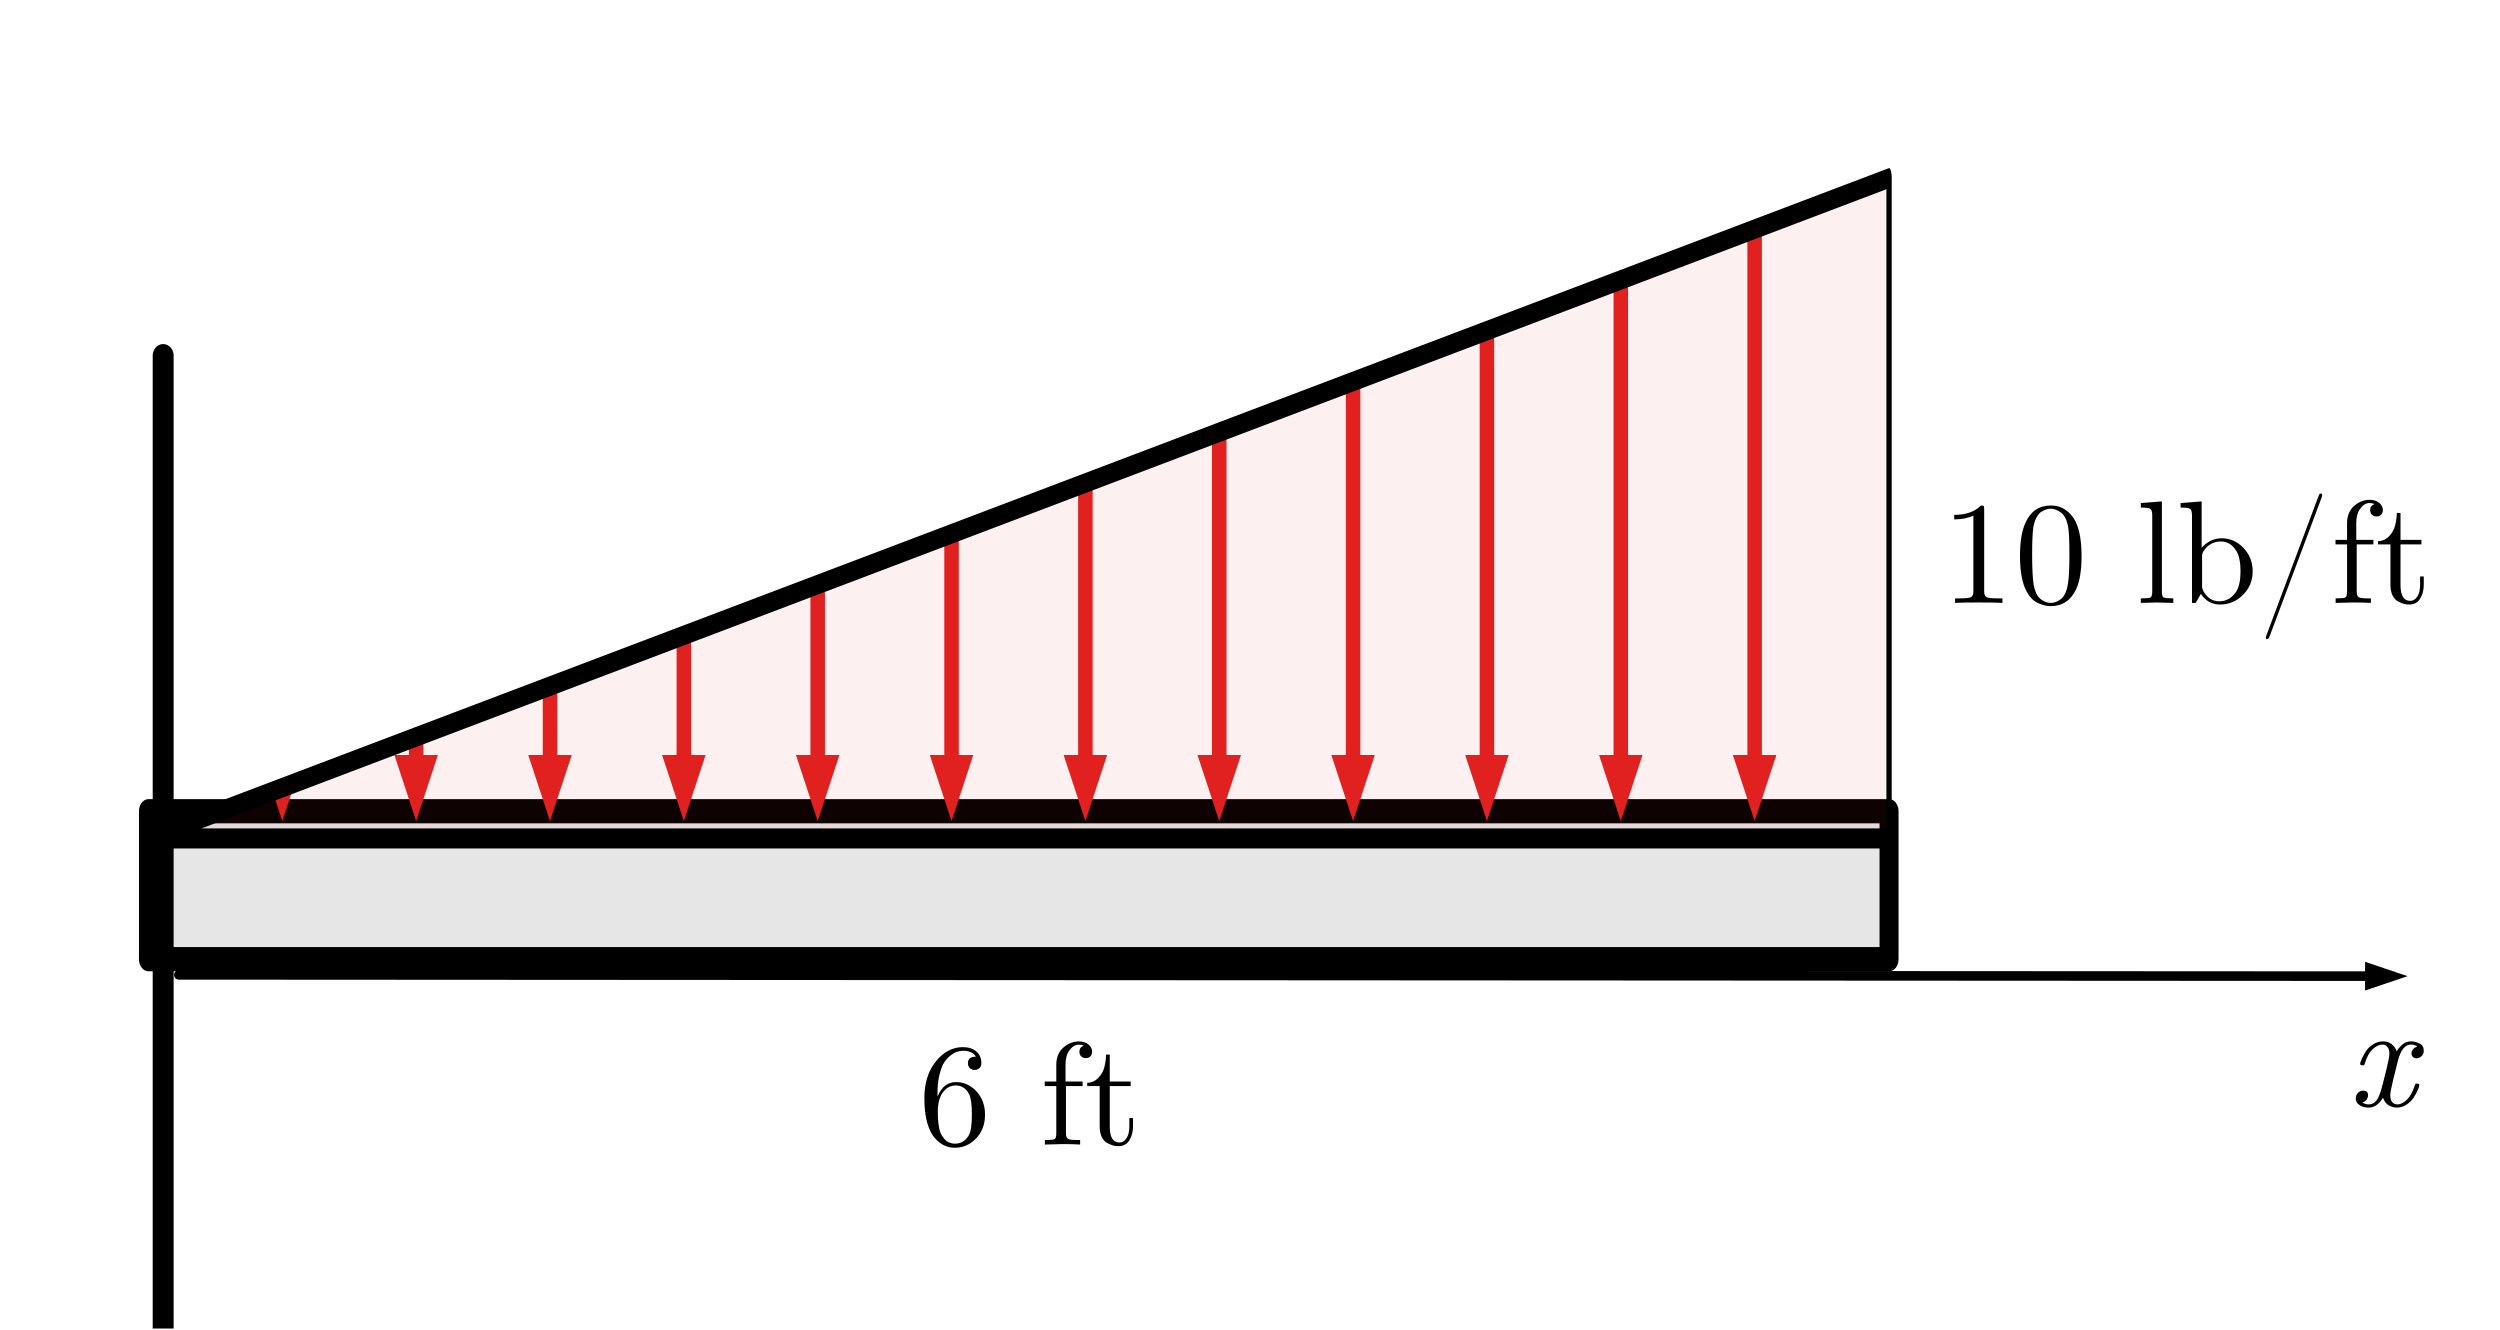 <?xml version="1.0" encoding="UTF-8" standalone="no"?>
<!DOCTYPE svg PUBLIC "-//W3C//DTD SVG 1.1//EN" "http://www.w3.org/Graphics/SVG/1.1/DTD/svg11.dtd">
<svg width="100%" height="100%" viewBox="0 0 171 91" version="1.1" xmlns="http://www.w3.org/2000/svg" xmlns:xlink="http://www.w3.org/1999/xlink" xml:space="preserve" xmlns:serif="http://www.serif.com/" style="fill-rule:evenodd;clip-rule:evenodd;stroke-linecap:round;stroke-linejoin:round;stroke-miterlimit:1.5;">
    <g transform="matrix(1,0,0,1,-718,-178)">
        <g id="triangle-load" transform="matrix(1,0,0,1.306,436.797,169.056)">
            <rect x="281.989" y="7.574" width="169.48" height="68.853" style="fill:none;"/>
            <clipPath id="_clip1">
                <rect x="281.989" y="7.574" width="169.48" height="68.853"/>
            </clipPath>
            <g clip-path="url(#_clip1)">
                <g transform="matrix(0.042,0,0,0.041,211.989,-28.144)">
                    <rect x="1889.76" y="1889.76" width="2834.65" height="188.976" style="fill:rgb(230,230,230);stroke:black;stroke-width:30.94px;"/>
                </g>
                <g transform="matrix(0.042,0,0,0.122,211.989,-179.79)">
                    <path d="M4724.41,1606.3L1889.76,1889.76L4724.41,1889.76L4724.41,1606.3Z" style="fill:rgb(225,32,32);fill-opacity:0.07;"/>
                    <clipPath id="_clip2">
                        <path d="M4724.41,1606.3L1889.76,1889.76L4724.41,1889.76L4724.41,1606.3Z"/>
                    </clipPath>
                    <g clip-path="url(#_clip2)">
                        <g transform="matrix(21.805,0,0,17.934,-4477.04,1002.75)">
                            <g transform="matrix(1,0,0,0.998,-29.698,17.098)">
                                <g transform="matrix(1.083,-0,-0,0.352,310.003,12.641)">
                                    <path d="M18.516,50.522L20.016,55.022L21.516,50.522L18.516,50.522Z" style="fill:rgb(225,32,32);"/>
                                    <path d="M20.016,51.422L20.016,12.389" style="fill:none;stroke:rgb(225,32,32);stroke-width:1px;stroke-linecap:butt;"/>
                                </g>
                            </g>
                            <g transform="matrix(1,0,0,0.998,-19.698,17.098)">
                                <g transform="matrix(1.083,-0,-0,0.352,300.003,12.641)">
                                    <path d="M27.747,50.522L29.247,55.022L30.747,50.522L27.747,50.522Z" style="fill:rgb(225,32,32);"/>
                                    <path d="M29.247,51.422L29.247,12.389" style="fill:none;stroke:rgb(225,32,32);stroke-width:1px;stroke-linecap:butt;"/>
                                </g>
                            </g>
                            <g transform="matrix(1,0,0,0.998,-9.698,17.098)">
                                <g transform="matrix(1.083,-0,-0,0.352,290.003,12.641)">
                                    <path d="M36.978,50.522L38.478,55.022L39.978,50.522L36.978,50.522Z" style="fill:rgb(225,32,32);"/>
                                    <path d="M38.478,51.422L38.478,12.389" style="fill:none;stroke:rgb(225,32,32);stroke-width:1px;stroke-linecap:butt;"/>
                                </g>
                            </g>
                            <g transform="matrix(1,0,0,0.998,0.302,17.098)">
                                <g transform="matrix(1.083,-0,-0,0.352,280.003,12.641)">
                                    <path d="M46.208,50.522L47.708,55.022L49.208,50.522L46.208,50.522Z" style="fill:rgb(225,32,32);"/>
                                    <path d="M47.708,51.422L47.708,12.389" style="fill:none;stroke:rgb(225,32,32);stroke-width:1px;stroke-linecap:butt;"/>
                                </g>
                            </g>
                            <g transform="matrix(1,0,0,0.998,10.302,17.098)">
                                <g transform="matrix(1.083,-0,-0,0.352,270.003,12.641)">
                                    <path d="M55.439,50.522L56.939,55.022L58.439,50.522L55.439,50.522Z" style="fill:rgb(225,32,32);"/>
                                    <path d="M56.939,51.422L56.939,12.389" style="fill:none;stroke:rgb(225,32,32);stroke-width:1px;stroke-linecap:butt;"/>
                                </g>
                            </g>
                            <g transform="matrix(1,0,0,0.998,20.302,17.098)">
                                <g transform="matrix(1.083,-0,-0,0.352,260.003,12.641)">
                                    <path d="M64.67,50.522L66.17,55.022L67.67,50.522L64.67,50.522Z" style="fill:rgb(225,32,32);"/>
                                    <path d="M66.17,51.422L66.17,12.389" style="fill:none;stroke:rgb(225,32,32);stroke-width:1px;stroke-linecap:butt;"/>
                                </g>
                            </g>
                            <g transform="matrix(1,0,0,0.998,30.302,17.098)">
                                <g transform="matrix(1.083,-0,-0,0.352,250.003,12.641)">
                                    <path d="M73.901,50.522L75.401,55.022L76.901,50.522L73.901,50.522Z" style="fill:rgb(225,32,32);"/>
                                    <path d="M75.401,51.422L75.401,12.389" style="fill:none;stroke:rgb(225,32,32);stroke-width:1px;stroke-linecap:butt;"/>
                                </g>
                            </g>
                            <g transform="matrix(1,0,0,0.998,40.302,17.098)">
                                <g transform="matrix(1.083,-0,-0,0.352,240.003,12.641)">
                                    <path d="M83.132,50.522L84.632,55.022L86.132,50.522L83.132,50.522Z" style="fill:rgb(225,32,32);"/>
                                    <path d="M84.632,51.422L84.632,12.389" style="fill:none;stroke:rgb(225,32,32);stroke-width:1px;stroke-linecap:butt;"/>
                                </g>
                            </g>
                            <g transform="matrix(1,0,0,0.998,50.302,17.098)">
                                <g transform="matrix(1.083,-0,-0,0.352,230.003,12.641)">
                                    <path d="M92.362,50.522L93.862,55.022L95.362,50.522L92.362,50.522Z" style="fill:rgb(225,32,32);"/>
                                    <path d="M93.862,51.422L93.862,12.389" style="fill:none;stroke:rgb(225,32,32);stroke-width:1px;stroke-linecap:butt;"/>
                                </g>
                            </g>
                            <g transform="matrix(1,0,0,0.998,60.302,17.098)">
                                <g transform="matrix(1.083,-0,-0,0.352,220.003,12.641)">
                                    <path d="M101.593,50.522L103.093,55.022L104.593,50.522L101.593,50.522Z" style="fill:rgb(225,32,32);"/>
                                    <path d="M103.093,51.422L103.093,12.389" style="fill:none;stroke:rgb(225,32,32);stroke-width:1px;stroke-linecap:butt;"/>
                                </g>
                            </g>
                            <g transform="matrix(1,0,0,0.998,70.302,17.098)">
                                <g transform="matrix(1.083,-0,-0,0.352,210.003,12.641)">
                                    <path d="M110.824,50.522L112.324,55.022L113.824,50.522L110.824,50.522Z" style="fill:rgb(225,32,32);"/>
                                    <path d="M112.324,51.422L112.324,12.389" style="fill:none;stroke:rgb(225,32,32);stroke-width:1px;stroke-linecap:butt;"/>
                                </g>
                            </g>
                            <g transform="matrix(1,0,0,0.998,80.302,17.098)">
                                <g transform="matrix(1.083,-0,-0,0.352,200.003,12.641)">
                                    <path d="M120.055,50.522L121.555,55.022L123.055,50.522L120.055,50.522Z" style="fill:rgb(225,32,32);"/>
                                    <path d="M121.555,51.422L121.555,12.389" style="fill:none;stroke:rgb(225,32,32);stroke-width:1px;stroke-linecap:butt;"/>
                                </g>
                            </g>
                        </g>
                    </g>
                    <path d="M4724.41,1606.3L1889.76,1889.76L4724.41,1889.76L4724.41,1606.3Z" style="fill:none;stroke:black;stroke-width:8.61px;"/>
                </g>
                <g transform="matrix(0.065,0,0,0.055,169.529,-52.478)">
                    <path d="M1889.76,1417.32L1889.76,2362.2" style="fill:none;stroke:black;stroke-width:22.02px;"/>
                </g>
                <g transform="matrix(0.049,0,0,0.05,284.17,26.014)">
                    <g transform="matrix(20.269,-0,-0,15.432,-60.125,-386.36)">
                        <path d="M162.861,65.481L165.785,66.457L162.86,67.431L162.861,65.481Z"/>
                        <path d="M12.29,66.367C12.29,66.367 144.168,66.445 163.445,66.456" style="fill:none;stroke:black;stroke-width:0.65px;"/>
                    </g>
                </g>
                <g transform="matrix(1,0,0,0.766,-71.678,14.704)">
                    <g transform="matrix(10,0,0,10,415.687,68)">
                        <path d="M0.042,-0.316C0.042,-0.421 0.069,-0.505 0.122,-0.57C0.175,-0.634 0.236,-0.666 0.305,-0.666C0.345,-0.666 0.376,-0.656 0.399,-0.635C0.421,-0.615 0.432,-0.589 0.432,-0.558C0.432,-0.541 0.427,-0.528 0.417,-0.521C0.407,-0.514 0.397,-0.51 0.386,-0.51C0.374,-0.51 0.363,-0.514 0.354,-0.522C0.345,-0.53 0.34,-0.542 0.34,-0.556C0.34,-0.586 0.358,-0.601 0.395,-0.601C0.378,-0.628 0.348,-0.641 0.307,-0.641C0.294,-0.641 0.282,-0.639 0.269,-0.635C0.256,-0.632 0.241,-0.624 0.224,-0.611C0.207,-0.599 0.192,-0.583 0.179,-0.563C0.166,-0.544 0.155,-0.516 0.146,-0.479C0.136,-0.442 0.132,-0.4 0.132,-0.352L0.132,-0.328C0.159,-0.394 0.201,-0.427 0.257,-0.427C0.313,-0.427 0.36,-0.405 0.399,-0.363C0.438,-0.32 0.457,-0.267 0.457,-0.204C0.457,-0.139 0.437,-0.085 0.396,-0.042C0.356,0 0.308,0.022 0.251,0.022C0.226,0.022 0.201,0.017 0.178,0.006C0.156,-0.004 0.133,-0.022 0.112,-0.046C0.091,-0.07 0.074,-0.105 0.061,-0.151C0.048,-0.198 0.042,-0.252 0.042,-0.316ZM0.134,-0.226C0.134,-0.161 0.14,-0.112 0.152,-0.081C0.154,-0.076 0.157,-0.07 0.161,-0.063C0.166,-0.055 0.172,-0.047 0.179,-0.038C0.187,-0.029 0.197,-0.021 0.21,-0.015C0.223,-0.009 0.236,-0.006 0.251,-0.006C0.296,-0.006 0.329,-0.028 0.35,-0.071C0.361,-0.095 0.367,-0.14 0.367,-0.205C0.367,-0.272 0.361,-0.317 0.349,-0.342C0.329,-0.383 0.298,-0.404 0.256,-0.404C0.228,-0.404 0.204,-0.394 0.185,-0.375C0.165,-0.356 0.152,-0.333 0.145,-0.308C0.137,-0.282 0.134,-0.255 0.134,-0.226Z" style="fill-rule:nonzero;"/>
                    </g>
                    <g transform="matrix(10,0,0,10,424.012,68)">
                        <path d="M0.033,-0.4L0.033,-0.431L0.112,-0.431L0.112,-0.546C0.112,-0.595 0.128,-0.634 0.16,-0.663C0.192,-0.691 0.228,-0.705 0.267,-0.705C0.293,-0.705 0.315,-0.698 0.332,-0.684C0.348,-0.67 0.357,-0.654 0.357,-0.635C0.357,-0.622 0.353,-0.612 0.345,-0.603C0.338,-0.595 0.327,-0.591 0.313,-0.591C0.3,-0.591 0.289,-0.595 0.281,-0.604C0.274,-0.612 0.27,-0.622 0.27,-0.634C0.27,-0.655 0.28,-0.669 0.3,-0.676C0.29,-0.68 0.279,-0.683 0.267,-0.683C0.243,-0.683 0.222,-0.671 0.203,-0.646C0.184,-0.621 0.175,-0.588 0.175,-0.547L0.175,-0.431L0.292,-0.431L0.292,-0.4L0.178,-0.4L0.178,-0.078C0.178,-0.059 0.182,-0.046 0.19,-0.04C0.198,-0.034 0.219,-0.031 0.254,-0.031L0.275,-0.031L0.275,-0C0.248,-0.002 0.206,-0.003 0.148,-0.003C0.14,-0.003 0.129,-0.003 0.117,-0.002C0.104,-0.002 0.09,-0.002 0.073,-0.001C0.056,-0 0.043,-0 0.034,-0L0.034,-0.031C0.07,-0.031 0.091,-0.033 0.1,-0.037C0.108,-0.042 0.112,-0.055 0.112,-0.076L0.112,-0.4L0.033,-0.4Z" style="fill-rule:nonzero;"/>
                    </g>
                    <g transform="matrix(10,0,0,10,427.059,68)">
                        <path d="M0.019,-0.4L0.019,-0.422C0.05,-0.423 0.075,-0.435 0.095,-0.456C0.116,-0.478 0.129,-0.502 0.136,-0.529C0.143,-0.556 0.147,-0.584 0.148,-0.615L0.173,-0.615L0.173,-0.431L0.316,-0.431L0.316,-0.4L0.173,-0.4L0.173,-0.122C0.173,-0.05 0.195,-0.014 0.24,-0.014C0.259,-0.014 0.275,-0.024 0.288,-0.044C0.301,-0.063 0.307,-0.091 0.307,-0.126L0.307,-0.181L0.332,-0.181L0.332,-0.124C0.332,-0.088 0.324,-0.056 0.307,-0.029C0.291,-0.002 0.266,0.011 0.233,0.011C0.221,0.011 0.209,0.01 0.197,0.007C0.185,0.003 0.171,-0.002 0.156,-0.01C0.141,-0.018 0.128,-0.032 0.118,-0.052C0.109,-0.071 0.104,-0.095 0.104,-0.124L0.104,-0.4L0.019,-0.4Z" style="fill-rule:nonzero;"/>
                    </g>
                </g>
                <g transform="matrix(1,0,0,0.766,77.294,-18.259)">
                    <g id="surface1">
                        <g transform="matrix(10,0,0,10,336.687,74)">
                            <path d="M0.089,-0.571L0.089,-0.602C0.169,-0.602 0.23,-0.623 0.271,-0.666C0.282,-0.666 0.289,-0.665 0.291,-0.662C0.293,-0.66 0.294,-0.652 0.294,-0.64L0.294,-0.079C0.294,-0.059 0.299,-0.046 0.309,-0.04C0.318,-0.034 0.345,-0.031 0.387,-0.031L0.419,-0.031L0.419,-0C0.396,-0.002 0.341,-0.003 0.257,-0.003C0.172,-0.003 0.118,-0.002 0.095,-0L0.095,-0.031L0.127,-0.031C0.169,-0.031 0.195,-0.034 0.205,-0.04C0.215,-0.046 0.22,-0.059 0.22,-0.079L0.22,-0.597C0.185,-0.58 0.142,-0.571 0.089,-0.571Z" style="fill-rule:nonzero;"/>
                        </g>
                        <g transform="matrix(10,0,0,10,341.687,74)">
                            <path d="M0.039,-0.32C0.039,-0.418 0.051,-0.493 0.076,-0.547C0.111,-0.626 0.169,-0.666 0.25,-0.666C0.267,-0.666 0.285,-0.664 0.303,-0.659C0.321,-0.654 0.342,-0.643 0.365,-0.625C0.387,-0.607 0.406,-0.583 0.42,-0.554C0.447,-0.498 0.46,-0.419 0.46,-0.32C0.46,-0.222 0.448,-0.147 0.423,-0.094C0.387,-0.017 0.329,0.022 0.249,0.022C0.219,0.022 0.189,0.014 0.158,-0.001C0.128,-0.016 0.103,-0.042 0.084,-0.079C0.054,-0.134 0.039,-0.214 0.039,-0.32ZM0.122,-0.332C0.122,-0.231 0.126,-0.161 0.133,-0.121C0.141,-0.078 0.156,-0.047 0.178,-0.028C0.201,-0.009 0.224,-0 0.249,-0C0.276,-0 0.3,-0.01 0.323,-0.03C0.345,-0.05 0.359,-0.082 0.366,-0.125C0.374,-0.168 0.377,-0.237 0.377,-0.332C0.377,-0.425 0.374,-0.49 0.367,-0.527C0.358,-0.57 0.342,-0.601 0.319,-0.618C0.296,-0.635 0.272,-0.644 0.249,-0.644C0.24,-0.644 0.231,-0.643 0.222,-0.64C0.213,-0.638 0.201,-0.632 0.188,-0.625C0.175,-0.618 0.163,-0.604 0.153,-0.586C0.142,-0.567 0.135,-0.544 0.13,-0.516C0.125,-0.48 0.122,-0.419 0.122,-0.332Z" style="fill-rule:nonzero;"/>
                        </g>
                        <g transform="matrix(10,0,0,10,350.012,74)">
                            <path d="M0.033,-0L0.033,-0.031C0.069,-0.031 0.09,-0.033 0.099,-0.037C0.107,-0.042 0.111,-0.055 0.111,-0.076L0.111,-0.596C0.111,-0.621 0.107,-0.636 0.098,-0.643C0.089,-0.649 0.068,-0.652 0.033,-0.652L0.033,-0.683L0.177,-0.694L0.177,-0.076C0.177,-0.055 0.181,-0.042 0.189,-0.037C0.198,-0.033 0.22,-0.031 0.255,-0.031L0.255,-0C0.247,-0 0.234,-0 0.217,-0.001C0.2,-0.002 0.186,-0.002 0.173,-0.002C0.161,-0.003 0.151,-0.003 0.144,-0.003C0.136,-0.003 0.099,-0.002 0.033,-0Z" style="fill-rule:nonzero;"/>
                        </g>
                        <g transform="matrix(10,0,0,10,352.781,74)">
                            <path d="M0.028,-0.652L0.028,-0.683L0.172,-0.694L0.172,-0.377C0.211,-0.42 0.256,-0.442 0.309,-0.442C0.366,-0.442 0.416,-0.42 0.458,-0.376C0.5,-0.332 0.521,-0.279 0.521,-0.216C0.521,-0.152 0.499,-0.099 0.455,-0.055C0.411,-0.011 0.359,0.011 0.298,0.011C0.243,0.011 0.199,-0.013 0.167,-0.062C0.144,-0.021 0.132,-0.001 0.131,-0L0.106,-0L0.106,-0.596C0.106,-0.621 0.102,-0.636 0.093,-0.643C0.084,-0.649 0.062,-0.652 0.028,-0.652ZM0.175,-0.114C0.175,-0.1 0.18,-0.086 0.189,-0.072C0.215,-0.031 0.25,-0.011 0.293,-0.011L0.294,-0.011C0.34,-0.011 0.378,-0.033 0.407,-0.075C0.428,-0.107 0.438,-0.154 0.438,-0.217C0.438,-0.279 0.428,-0.325 0.409,-0.356C0.382,-0.399 0.347,-0.42 0.304,-0.42C0.255,-0.42 0.216,-0.399 0.186,-0.356C0.179,-0.345 0.175,-0.333 0.175,-0.32L0.175,-0.114Z" style="fill-rule:nonzero;"/>
                        </g>
                        <g transform="matrix(10,0,0,10,358.328,74)">
                            <path d="M0.057,0.236C0.057,0.233 0.058,0.227 0.061,0.22L0.414,-0.723C0.414,-0.724 0.415,-0.726 0.417,-0.729C0.418,-0.733 0.419,-0.736 0.42,-0.739C0.421,-0.741 0.423,-0.743 0.425,-0.745C0.427,-0.747 0.43,-0.748 0.432,-0.748C0.439,-0.748 0.442,-0.744 0.442,-0.736C0.442,-0.735 0.441,-0.731 0.439,-0.723L0.085,0.221C0.081,0.233 0.078,0.24 0.075,0.243C0.073,0.246 0.07,0.248 0.066,0.248C0.06,0.248 0.057,0.244 0.057,0.236Z" style="fill-rule:nonzero;"/>
                        </g>
                        <g transform="matrix(10,0,0,10,363.328,74)">
                            <path d="M0.033,-0.4L0.033,-0.431L0.112,-0.431L0.112,-0.546C0.112,-0.595 0.128,-0.634 0.16,-0.663C0.192,-0.691 0.228,-0.705 0.267,-0.705C0.293,-0.705 0.315,-0.698 0.332,-0.684C0.348,-0.67 0.357,-0.654 0.357,-0.635C0.357,-0.622 0.353,-0.612 0.345,-0.603C0.338,-0.595 0.327,-0.591 0.313,-0.591C0.3,-0.591 0.289,-0.595 0.281,-0.604C0.274,-0.612 0.27,-0.622 0.27,-0.634C0.27,-0.655 0.28,-0.669 0.3,-0.676C0.29,-0.68 0.279,-0.683 0.267,-0.683C0.243,-0.683 0.222,-0.671 0.203,-0.646C0.184,-0.621 0.175,-0.588 0.175,-0.547L0.175,-0.431L0.292,-0.431L0.292,-0.4L0.178,-0.4L0.178,-0.078C0.178,-0.059 0.182,-0.046 0.19,-0.04C0.198,-0.034 0.219,-0.031 0.254,-0.031L0.275,-0.031L0.275,-0C0.248,-0.002 0.206,-0.003 0.148,-0.003C0.14,-0.003 0.129,-0.003 0.117,-0.002C0.104,-0.002 0.09,-0.002 0.073,-0.001C0.056,-0 0.043,-0 0.034,-0L0.034,-0.031C0.07,-0.031 0.091,-0.033 0.1,-0.037C0.108,-0.042 0.112,-0.055 0.112,-0.076L0.112,-0.4L0.033,-0.4Z" style="fill-rule:nonzero;"/>
                        </g>
                        <g transform="matrix(10,0,0,10,366.374,74)">
                            <path d="M0.019,-0.4L0.019,-0.422C0.05,-0.423 0.075,-0.435 0.095,-0.456C0.116,-0.478 0.129,-0.502 0.136,-0.529C0.143,-0.556 0.147,-0.584 0.148,-0.615L0.173,-0.615L0.173,-0.431L0.316,-0.431L0.316,-0.4L0.173,-0.4L0.173,-0.122C0.173,-0.05 0.195,-0.014 0.24,-0.014C0.259,-0.014 0.275,-0.024 0.288,-0.044C0.301,-0.063 0.307,-0.091 0.307,-0.126L0.307,-0.181L0.332,-0.181L0.332,-0.124C0.332,-0.088 0.324,-0.056 0.307,-0.029C0.291,-0.002 0.266,0.011 0.233,0.011C0.221,0.011 0.209,0.01 0.197,0.007C0.185,0.003 0.171,-0.002 0.156,-0.01C0.141,-0.018 0.128,-0.032 0.118,-0.052C0.109,-0.071 0.104,-0.095 0.104,-0.124L0.104,-0.4L0.019,-0.4Z" style="fill-rule:nonzero;"/>
                        </g>
                    </g>
                </g>
                <g transform="matrix(1,0,0,0.766,-40.879,17.282)">
                    <g transform="matrix(10,0,0,10,482.687,62)">
                        <path d="M0.053,-0.051C0.053,-0.067 0.058,-0.08 0.068,-0.09C0.078,-0.1 0.09,-0.105 0.103,-0.105C0.126,-0.105 0.137,-0.094 0.137,-0.073C0.137,-0.064 0.134,-0.054 0.128,-0.044C0.121,-0.035 0.111,-0.028 0.098,-0.025C0.109,-0.016 0.123,-0.011 0.14,-0.011L0.142,-0.011C0.156,-0.011 0.169,-0.015 0.179,-0.023C0.19,-0.031 0.2,-0.043 0.208,-0.06C0.215,-0.077 0.221,-0.091 0.225,-0.104C0.229,-0.118 0.234,-0.135 0.239,-0.156C0.247,-0.188 0.255,-0.219 0.262,-0.247C0.276,-0.304 0.283,-0.341 0.283,-0.357C0.283,-0.377 0.279,-0.392 0.27,-0.403C0.261,-0.414 0.25,-0.42 0.235,-0.42C0.213,-0.42 0.191,-0.409 0.168,-0.388C0.146,-0.367 0.129,-0.336 0.116,-0.295C0.114,-0.287 0.112,-0.282 0.11,-0.28C0.109,-0.279 0.105,-0.278 0.098,-0.278C0.088,-0.278 0.083,-0.281 0.083,-0.288C0.083,-0.295 0.087,-0.306 0.094,-0.322C0.101,-0.338 0.11,-0.355 0.122,-0.374C0.134,-0.392 0.15,-0.408 0.171,-0.421C0.192,-0.435 0.214,-0.442 0.237,-0.442C0.284,-0.442 0.316,-0.419 0.333,-0.374C0.341,-0.389 0.354,-0.404 0.37,-0.419C0.387,-0.434 0.407,-0.442 0.431,-0.442C0.451,-0.442 0.47,-0.437 0.49,-0.427C0.509,-0.418 0.518,-0.402 0.518,-0.379C0.518,-0.362 0.513,-0.349 0.502,-0.34C0.491,-0.331 0.48,-0.326 0.469,-0.326C0.457,-0.326 0.448,-0.33 0.443,-0.336C0.437,-0.343 0.434,-0.35 0.434,-0.358C0.434,-0.361 0.434,-0.365 0.435,-0.369C0.436,-0.374 0.439,-0.38 0.446,-0.389C0.453,-0.398 0.462,-0.403 0.474,-0.406C0.463,-0.415 0.449,-0.42 0.43,-0.42C0.391,-0.42 0.361,-0.384 0.342,-0.313C0.326,-0.248 0.315,-0.202 0.308,-0.176C0.295,-0.122 0.289,-0.088 0.289,-0.075C0.289,-0.052 0.294,-0.035 0.303,-0.026C0.312,-0.016 0.323,-0.011 0.336,-0.011C0.359,-0.011 0.381,-0.022 0.403,-0.043C0.425,-0.065 0.442,-0.096 0.455,-0.136C0.458,-0.144 0.46,-0.149 0.461,-0.151C0.463,-0.152 0.467,-0.153 0.473,-0.153C0.483,-0.153 0.488,-0.15 0.488,-0.143C0.488,-0.137 0.484,-0.126 0.478,-0.111C0.471,-0.095 0.462,-0.078 0.45,-0.059C0.438,-0.04 0.422,-0.024 0.401,-0.01C0.38,0.004 0.358,0.011 0.334,0.011C0.316,0.011 0.298,0.006 0.28,-0.004C0.261,-0.014 0.248,-0.032 0.239,-0.057C0.213,-0.012 0.18,0.011 0.141,0.011C0.117,0.011 0.096,0.006 0.079,-0.006C0.062,-0.017 0.053,-0.032 0.053,-0.051Z" style="fill-rule:nonzero;"/>
                    </g>
                </g>
            </g>
        </g>
    </g>
</svg>
